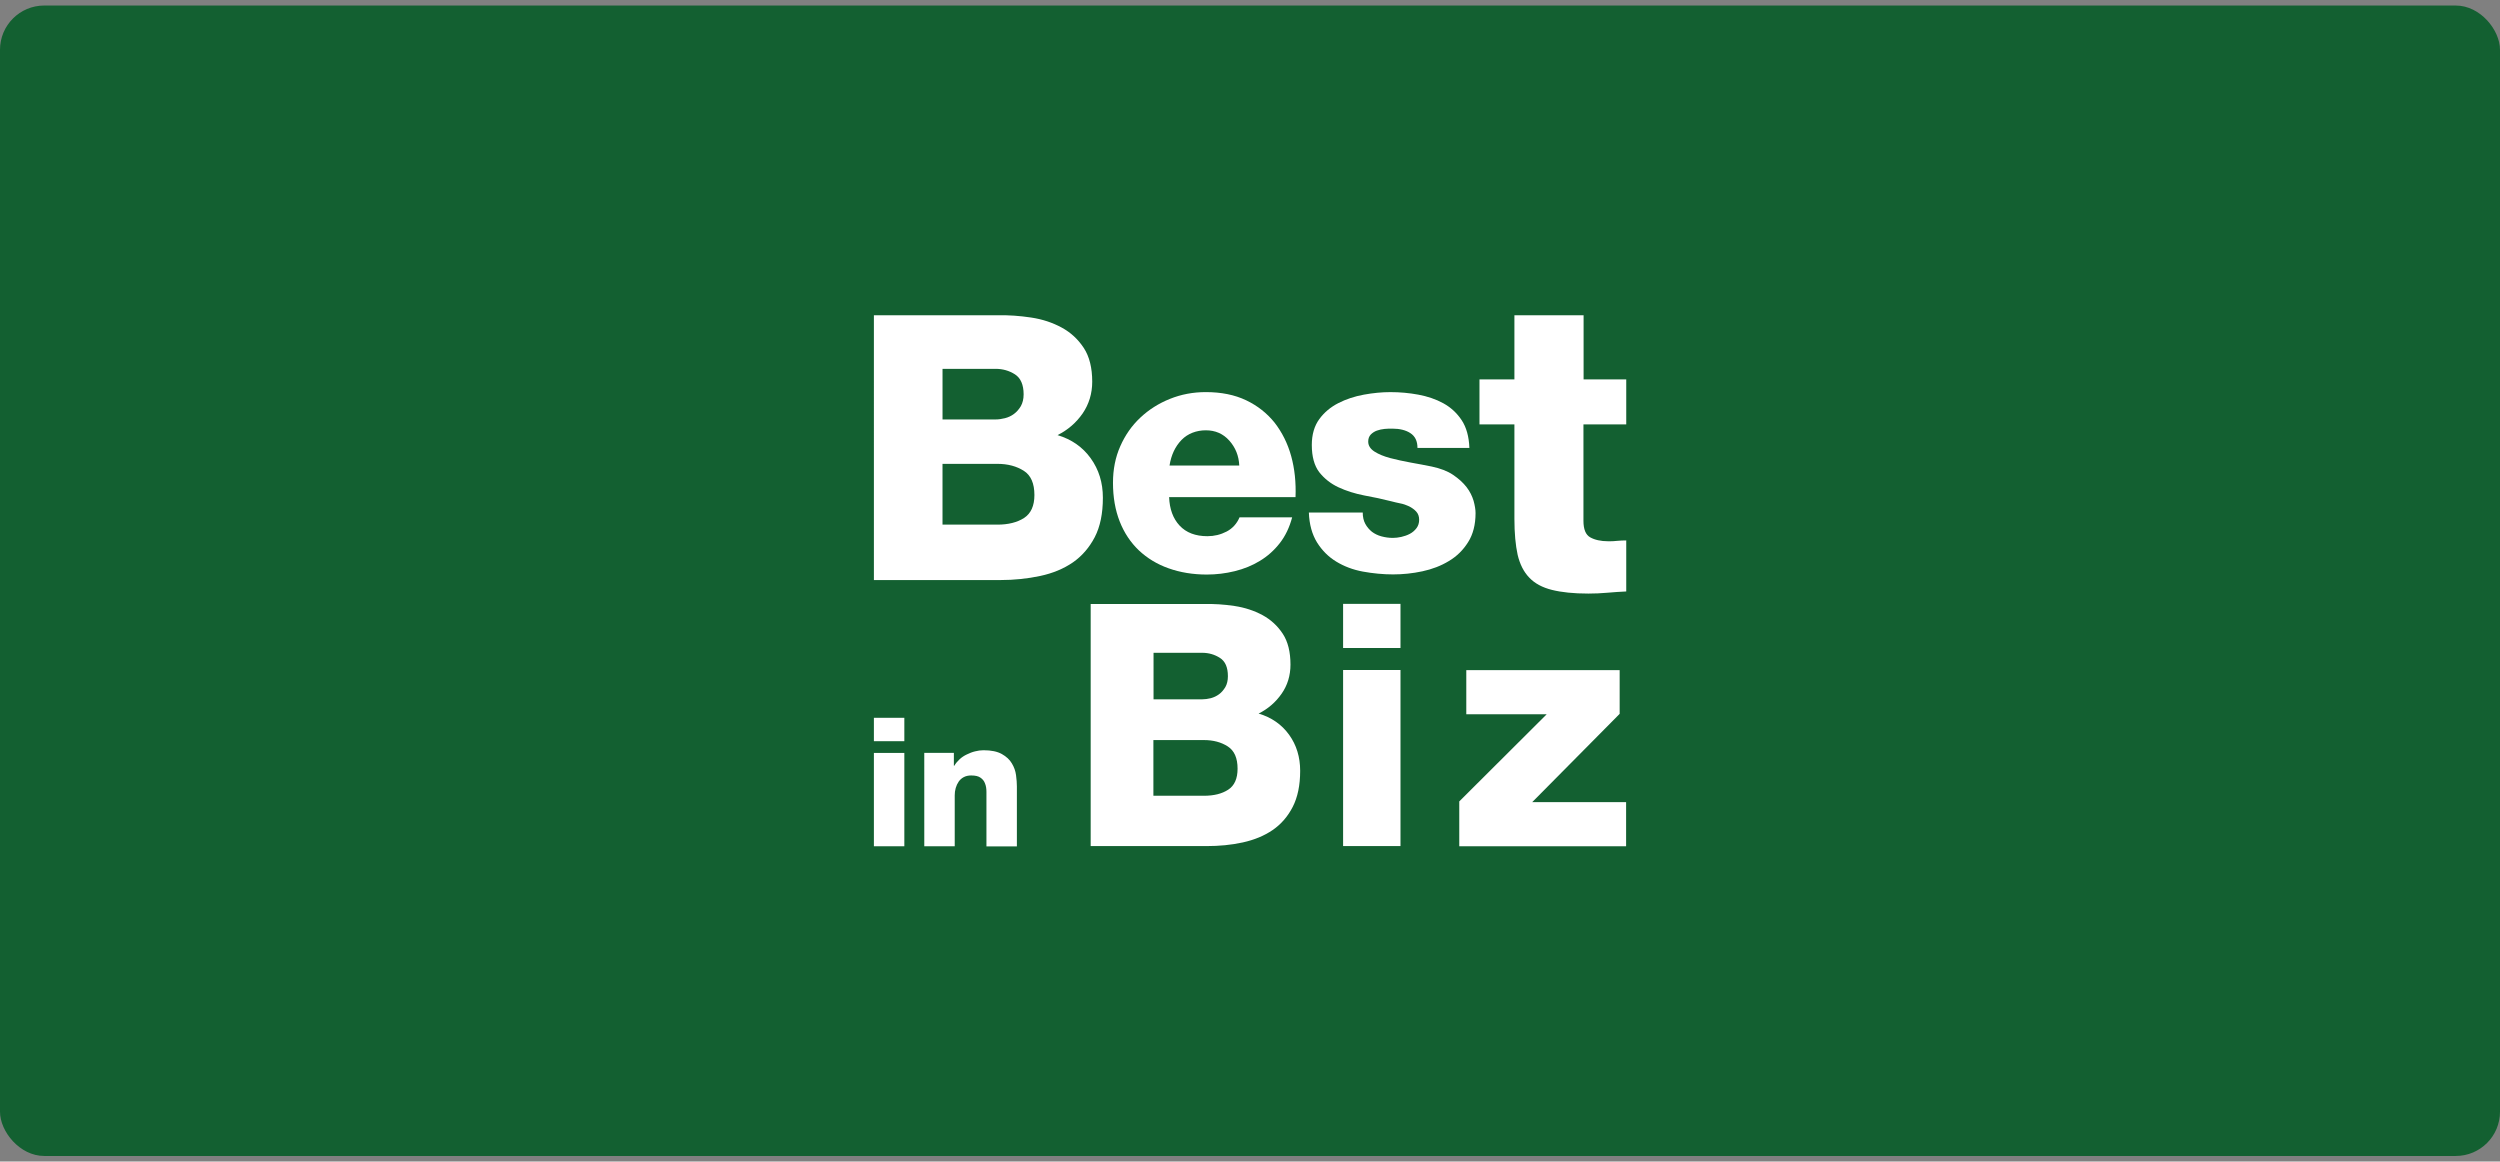 <svg fill="none" viewBox="0 0 226 105" xmlns="http://www.w3.org/2000/svg" xmlns:xlink="http://www.w3.org/1999/xlink"><rect x="0" y="0" width="226" height="105" fill="#808080" stroke="none"/><clipPath id="a"><path d="m79 28.5h68v48h-68z"/></clipPath><rect fill="#136031" height="104" rx="4" width="226" y=".5"/><g clip-path="url(#a)" fill="#fff"><path d="m81.752 67.005h-2.752v-2.116h2.752zm-2.752 1.058h2.752v8.438h-2.752z"/><path d="m83.554 68.062h2.676v1.16h.038c.127-.217.292-.408.482-.586.19-.178.406-.319.647-.433.241-.115.482-.217.748-.28.254-.064.507-.102.761-.102.698 0 1.256.115 1.662.344s.71.51.901.841c.203.331.33.688.381 1.071.051.382.076.727.076 1.02v5.417h-2.752v-4.933c0-.28-.038-.535-.127-.752-.076-.217-.216-.395-.406-.523-.19-.14-.469-.204-.85-.204-.254 0-.482.051-.672.153s-.343.242-.457.408c-.114.166-.203.357-.266.574s-.089.433-.089.663v4.601h-2.752z"/><path d="m98.597 54.603h10.198c.939-.025 1.877.038 2.803.178.939.14 1.776.421 2.537.828.749.408 1.357.969 1.827 1.683.469.714.697 1.644.697 2.791 0 .981-.266 1.861-.799 2.626-.532.765-1.217 1.364-2.08 1.797 1.154.344 2.08.981 2.753 1.912.672.93 1.002 2.027 1.002 3.263 0 1.313-.229 2.396-.673 3.263s-1.052 1.568-1.813 2.09c-.762.522-1.662.892-2.702 1.122s-2.131.331-3.298.331h-10.452zm5.683 8.616h4.401c.241 0 .507-.038.774-.102.279-.076.52-.191.748-.357s.406-.382.571-.65c.152-.268.228-.599.228-.981 0-.803-.241-1.351-.723-1.657s-1.014-.459-1.598-.459h-4.401zm0 8.718h4.553c.901 0 1.624-.178 2.195-.548.57-.37.849-1.007.849-1.899 0-.956-.291-1.631-.887-2.014-.597-.382-1.307-.574-2.169-.574h-4.554v5.035z"/><path d="m126.604 58.58h-5.188v-3.989h5.188zm-5.188 1.988h5.188v15.919h-5.188z"/><path d="m131.918 72.447 7.903-7.877h-7.268v-3.989h13.864v3.951l-7.903 7.979h8.486v3.989h-15.082z"/><path d="m105.688 44.929c.038 1.083.355 1.95.951 2.587s1.433.956 2.511.956c.622 0 1.193-.14 1.738-.421.533-.28.926-.714 1.167-1.287h4.757c-.241.905-.609 1.682-1.117 2.333-.507.65-1.103 1.185-1.801 1.606-.685.421-1.446.727-2.27.93-.825.204-1.675.306-2.524.306-1.256 0-2.41-.191-3.45-.561-1.053-.37-1.941-.918-2.69-1.619-.748-.714-1.331-1.58-1.737-2.613s-.609-2.205-.609-3.505c0-1.198.216-2.307.659-3.301.444-1.007 1.041-1.861 1.814-2.587.774-.727 1.662-1.287 2.677-1.695 1.014-.408 2.093-.612 3.234-.612 1.395 0 2.613.242 3.653.739 1.04.497 1.89 1.173 2.575 2.026.672.867 1.18 1.874 1.497 3.021s.444 2.384.393 3.709h-11.403m6.317-2.855c-.038-.879-.343-1.631-.901-2.256s-1.268-.93-2.118-.93-1.636.293-2.195.867c-.57.586-.938 1.351-1.09 2.32h6.316z"/><path d="m123.192 46.331c0 .395.076.739.228 1.02s.355.523.609.727c.241.178.52.319.85.408s.672.14 1.027.14c.241 0 .495-.025.774-.089.279-.064.533-.153.774-.28.241-.128.444-.306.596-.51.165-.217.241-.472.241-.765 0-.293-.089-.548-.267-.739-.177-.191-.393-.344-.646-.472-.254-.115-.52-.217-.812-.268-.292-.064-.546-.115-.761-.178-.799-.204-1.624-.382-2.474-.535-.85-.166-1.623-.408-2.334-.739-.71-.331-1.281-.79-1.737-1.364-.444-.586-.673-1.402-.673-2.46 0-.943.229-1.721.673-2.332s1.027-1.096 1.725-1.453c.697-.357 1.471-.612 2.308-.765.837-.153 1.637-.229 2.398-.229.862 0 1.699.076 2.524.229.824.153 1.585.408 2.258.777.672.37 1.23.879 1.661 1.53s.66 1.491.698 2.511h-4.693c0-.625-.216-1.071-.66-1.351-.393-.255-.939-.395-1.611-.395-.215 0-.456 0-.697.025-.254.025-.482.076-.698.153-.216.076-.406.204-.558.357-.152.166-.229.37-.229.637 0 .357.191.663.571.905.381.242.85.433 1.421.586.571.153 1.192.28 1.864.408.673.115 1.307.242 1.89.357.774.166 1.421.408 1.928.752.508.344.914.714 1.218 1.109.305.395.507.816.634 1.236.114.421.178.79.178 1.109 0 1.045-.228 1.925-.672 2.626-.444.714-1.028 1.287-1.738 1.708-.71.433-1.51.739-2.397.93-.888.191-1.776.28-2.651.28-.876 0-1.827-.089-2.728-.255-.9-.166-1.699-.472-2.41-.905-.71-.433-1.281-1.007-1.737-1.733-.444-.727-.698-1.619-.736-2.702h4.845"/><path d="m147 38.365h-3.856v8.718c0 .765.203 1.262.609 1.491.406.229.951.357 1.636.357.266 0 .533 0 .812-.038.266-.025.533-.038.812-.038v4.614c-.558.025-1.129.064-1.713.115-.57.051-1.141.076-1.712.076-1.319 0-2.423-.115-3.285-.331-.875-.217-1.56-.586-2.055-1.109-.507-.523-.85-1.211-1.053-2.065-.19-.867-.292-1.95-.292-3.25v-8.54h-3.158v-4.066h3.158v-5.799h6.254v5.799h3.856v4.066"/><path d="m79 28.5h11.137c1.027-.025 2.042.051 3.07.204 1.027.153 1.941.459 2.765.905.824.446 1.484 1.058 2.004 1.848.507.777.761 1.797.761 3.046 0 1.071-.292 2.027-.863 2.868-.584.841-1.332 1.491-2.271 1.963 1.268.382 2.271 1.083 2.994 2.09.736 1.02 1.103 2.205 1.103 3.569 0 1.427-.241 2.613-.736 3.569-.495.943-1.154 1.708-1.979 2.281-.837.574-1.814.981-2.955 1.224-1.129.242-2.334.37-3.602.37h-11.428zm6.203 9.419h4.795c.266 0 .545-.038.85-.115.304-.076.571-.204.812-.382.241-.178.444-.408.622-.701.165-.293.254-.65.254-1.071 0-.867-.266-1.478-.786-1.81-.52-.331-1.103-.497-1.75-.497h-4.795v4.588zm0 9.508h4.972c.977 0 1.776-.204 2.397-.599.622-.408.939-1.096.939-2.078 0-1.045-.317-1.784-.964-2.192-.647-.408-1.433-.625-2.372-.625h-4.972z"/></g></svg>